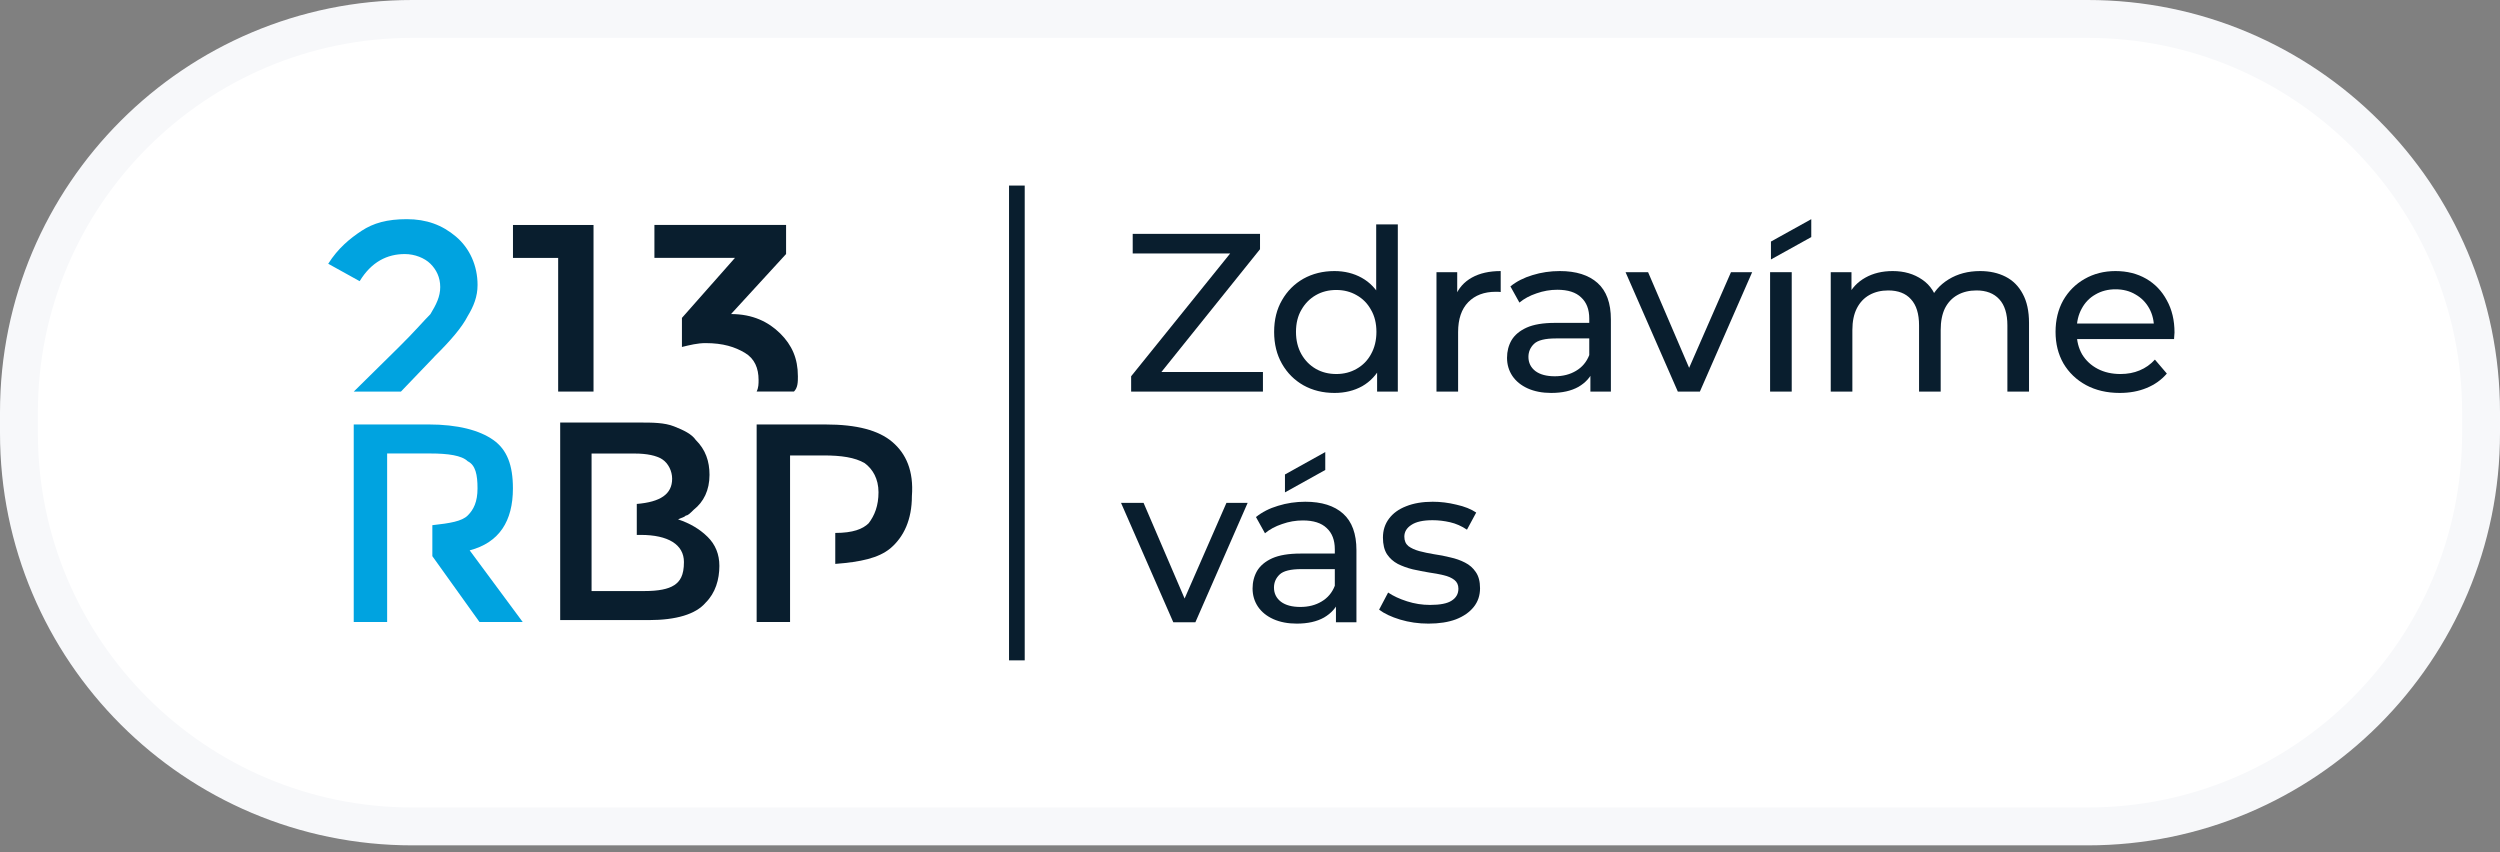 <svg width="132" height="45" viewBox="0 0 132 45" fill="none" xmlns="http://www.w3.org/2000/svg">
<rect x="0" y="0" width="132" height="45" fill="#808080" stroke="none"/>
<path d="M21.773 1H110.227C121.699 1 131 10.301 131 21.773V22.862C131 34.335 121.699 43.635 110.227 43.635H21.773C10.3 43.635 1 34.335 1 22.862V21.773C1 10.3 10.3 1 21.773 1Z" fill="white" stroke="#F7F8FA" stroke-width="2"/>
<path d="M24.8 29.059C26.356 28.649 27.082 27.524 27.082 25.785C27.082 24.558 26.771 23.74 26.044 23.229C25.318 22.718 24.177 22.411 22.621 22.411H18.677V32.842H20.441V23.944H22.724C23.658 23.944 24.384 24.047 24.695 24.354C25.11 24.558 25.213 25.069 25.213 25.785C25.213 26.502 25.005 26.91 24.695 27.218C24.385 27.525 23.761 27.627 22.828 27.73V29.365L25.318 32.843H27.6L24.799 29.059H24.8Z" fill="#00A3E0"/>
<path d="M35.594 30.9C35.283 31.105 34.764 31.207 34.038 31.207H31.235V23.947H33.518C34.141 23.947 34.659 24.05 34.971 24.254C35.282 24.459 35.489 24.868 35.489 25.277C35.489 26.096 34.866 26.505 33.622 26.608V28.243H33.83C35.283 28.243 36.112 28.755 36.112 29.675C36.112 30.39 35.904 30.698 35.594 30.902V30.9ZM37.358 28.343C36.943 27.934 36.424 27.628 35.802 27.423C36.009 27.322 36.113 27.322 36.217 27.219C36.32 27.219 36.424 27.116 36.632 26.911C37.15 26.502 37.462 25.889 37.462 25.071C37.462 24.356 37.254 23.741 36.736 23.23C36.528 22.923 36.113 22.719 35.595 22.515C35.077 22.31 34.454 22.31 33.728 22.31H29.578V32.741H34.247C35.7 32.741 36.737 32.434 37.257 31.821C37.776 31.309 37.983 30.594 37.983 29.878C37.983 29.265 37.775 28.754 37.359 28.343H37.358Z" fill="#091E2E"/>
<path d="M47.111 23.332C46.385 22.718 45.244 22.412 43.583 22.412H39.951V32.843H41.715V24.047H43.48C44.414 24.047 45.14 24.15 45.659 24.456C46.074 24.764 46.385 25.275 46.385 25.991C46.385 26.708 46.177 27.219 45.866 27.627C45.555 27.934 45.036 28.139 44.102 28.139V29.774C45.451 29.671 46.384 29.467 47.007 28.956C47.733 28.343 48.148 27.421 48.148 26.195C48.251 24.864 47.837 23.945 47.11 23.332H47.111Z" fill="#091E2E"/>
<path d="M22.933 18.832C23.763 18.014 24.386 17.298 24.697 16.685C25.008 16.173 25.215 15.662 25.215 15.048C25.215 14.026 24.8 13.106 24.074 12.492C23.348 11.878 22.517 11.572 21.479 11.572C20.441 11.572 19.715 11.777 19.093 12.186C18.471 12.596 17.849 13.107 17.33 13.926L18.99 14.846C19.613 13.823 20.443 13.414 21.376 13.414C21.894 13.414 22.415 13.619 22.726 13.926C23.037 14.234 23.244 14.642 23.244 15.154C23.244 15.666 23.035 16.074 22.726 16.586C22.415 16.893 21.895 17.506 21.065 18.324L18.679 20.676H21.169L22.934 18.836L22.933 18.832Z" fill="#00A3E0"/>
<path d="M31.339 11.879H27.085V13.618H29.471V20.675H31.338V11.879H31.339Z" fill="#091E2E"/>
<path d="M42.128 19.855C42.128 18.935 41.817 18.22 41.194 17.605C40.571 16.991 39.74 16.582 38.599 16.582L41.505 13.412V11.877H34.553V13.615H38.807L36.006 16.785V18.32C36.421 18.218 36.836 18.116 37.251 18.116C38.184 18.116 38.807 18.32 39.327 18.628C39.846 18.935 40.053 19.446 40.053 20.06C40.053 20.264 40.053 20.469 39.95 20.674H41.921C42.129 20.469 42.129 20.162 42.129 19.855H42.128Z" fill="#091E2E"/>
<path d="M75.422 32.927C74.899 32.927 74.399 32.856 73.923 32.713C73.455 32.57 73.087 32.396 72.817 32.19L73.293 31.286C73.562 31.468 73.895 31.623 74.292 31.75C74.689 31.877 75.093 31.94 75.505 31.94C76.037 31.94 76.418 31.865 76.647 31.714C76.885 31.563 77.004 31.353 77.004 31.083C77.004 30.885 76.933 30.73 76.79 30.619C76.647 30.508 76.457 30.425 76.219 30.37C75.989 30.314 75.731 30.267 75.446 30.227C75.16 30.179 74.875 30.124 74.59 30.06C74.304 29.989 74.042 29.894 73.804 29.775C73.566 29.648 73.376 29.477 73.233 29.263C73.091 29.041 73.019 28.748 73.019 28.383C73.019 28.002 73.126 27.669 73.34 27.384C73.555 27.098 73.856 26.88 74.245 26.73C74.641 26.571 75.109 26.492 75.648 26.492C76.061 26.492 76.477 26.543 76.897 26.646C77.326 26.741 77.674 26.88 77.944 27.063L77.456 27.967C77.171 27.776 76.874 27.645 76.564 27.574C76.255 27.503 75.946 27.467 75.636 27.467C75.137 27.467 74.764 27.55 74.518 27.717C74.272 27.875 74.149 28.082 74.149 28.335C74.149 28.55 74.221 28.716 74.363 28.835C74.514 28.946 74.704 29.033 74.934 29.097C75.172 29.16 75.434 29.216 75.72 29.263C76.005 29.303 76.291 29.358 76.576 29.43C76.862 29.493 77.119 29.584 77.349 29.703C77.587 29.822 77.778 29.989 77.92 30.203C78.071 30.417 78.146 30.703 78.146 31.06C78.146 31.44 78.035 31.769 77.813 32.047C77.591 32.325 77.278 32.543 76.874 32.701C76.469 32.852 75.985 32.927 75.422 32.927Z" fill="#091E2E"/>
<path d="M70.538 32.856V31.524L70.478 31.274V29.002C70.478 28.518 70.336 28.145 70.05 27.883C69.772 27.614 69.352 27.479 68.789 27.479C68.416 27.479 68.052 27.542 67.695 27.669C67.338 27.788 67.036 27.951 66.791 28.157L66.315 27.3C66.64 27.039 67.028 26.84 67.481 26.706C67.941 26.563 68.42 26.492 68.92 26.492C69.784 26.492 70.451 26.702 70.918 27.122C71.386 27.542 71.62 28.185 71.62 29.049V32.856H70.538ZM68.468 32.927C68 32.927 67.588 32.848 67.231 32.689C66.882 32.531 66.612 32.313 66.422 32.035C66.231 31.75 66.136 31.428 66.136 31.072C66.136 30.73 66.216 30.421 66.374 30.144C66.541 29.866 66.806 29.644 67.171 29.477C67.544 29.311 68.044 29.228 68.67 29.228H70.669V30.049H68.718C68.147 30.049 67.762 30.144 67.564 30.334C67.365 30.524 67.266 30.754 67.266 31.024C67.266 31.333 67.389 31.583 67.635 31.773C67.881 31.956 68.222 32.047 68.658 32.047C69.087 32.047 69.459 31.952 69.776 31.762C70.102 31.571 70.336 31.294 70.478 30.929L70.704 31.714C70.554 32.087 70.288 32.384 69.907 32.606C69.527 32.82 69.047 32.927 68.468 32.927Z" fill="#091E2E"/>
<path d="M61.95 32.856L59.19 26.551H60.38L62.83 32.261H62.259L64.757 26.551H65.876L63.116 32.856H61.95Z" fill="#091E2E"/>
<path d="M111.923 20.747C111.249 20.747 110.654 20.609 110.139 20.331C109.631 20.053 109.235 19.673 108.949 19.189C108.672 18.705 108.533 18.15 108.533 17.524C108.533 16.897 108.668 16.342 108.937 15.858C109.215 15.374 109.592 14.998 110.067 14.728C110.551 14.451 111.094 14.312 111.697 14.312C112.308 14.312 112.847 14.447 113.315 14.716C113.783 14.986 114.148 15.367 114.409 15.858C114.679 16.342 114.814 16.909 114.814 17.559C114.814 17.607 114.81 17.663 114.802 17.726C114.802 17.789 114.798 17.849 114.79 17.904H109.425V17.084H114.195L113.731 17.369C113.739 16.965 113.656 16.604 113.482 16.287C113.307 15.969 113.065 15.723 112.756 15.549C112.455 15.367 112.102 15.275 111.697 15.275C111.301 15.275 110.948 15.367 110.638 15.549C110.329 15.723 110.087 15.973 109.913 16.298C109.738 16.616 109.651 16.98 109.651 17.393V17.583C109.651 18.003 109.746 18.38 109.937 18.713C110.135 19.038 110.408 19.292 110.757 19.475C111.106 19.657 111.507 19.748 111.959 19.748C112.332 19.748 112.669 19.685 112.97 19.558C113.279 19.431 113.549 19.241 113.779 18.987L114.409 19.724C114.124 20.058 113.767 20.311 113.339 20.486C112.919 20.66 112.447 20.747 111.923 20.747Z" fill="#091E2E"/>
<path d="M104.55 14.312C105.058 14.312 105.506 14.411 105.894 14.609C106.283 14.807 106.584 15.109 106.799 15.513C107.021 15.918 107.132 16.429 107.132 17.048V20.676H105.99V17.179C105.99 16.568 105.847 16.108 105.561 15.799C105.276 15.489 104.875 15.335 104.36 15.335C103.979 15.335 103.646 15.414 103.361 15.573C103.075 15.731 102.853 15.965 102.694 16.275C102.544 16.584 102.468 16.968 102.468 17.428V20.676H101.326V17.179C101.326 16.568 101.184 16.108 100.898 15.799C100.621 15.489 100.22 15.335 99.697 15.335C99.324 15.335 98.995 15.414 98.709 15.573C98.424 15.731 98.202 15.965 98.043 16.275C97.885 16.584 97.805 16.968 97.805 17.428V20.676H96.663V14.371H97.758V16.049L97.579 15.62C97.777 15.208 98.083 14.887 98.495 14.657C98.907 14.427 99.387 14.312 99.935 14.312C100.537 14.312 101.057 14.462 101.493 14.764C101.929 15.057 102.215 15.505 102.349 16.108L101.885 15.918C102.076 15.434 102.409 15.045 102.885 14.752C103.361 14.459 103.916 14.312 104.55 14.312Z" fill="#091E2E"/>
<path d="M93.461 20.676V14.371H94.603V20.676H93.461Z" fill="#091E2E"/>
<path d="M88.589 20.676L85.829 14.371H87.019L89.469 20.081H88.898L91.396 14.371H92.514L89.754 20.676H88.589Z" fill="#091E2E"/>
<path d="M83.973 20.676V19.344L83.913 19.094V16.822C83.913 16.338 83.77 15.965 83.485 15.704C83.207 15.434 82.787 15.299 82.224 15.299C81.851 15.299 81.486 15.363 81.129 15.489C80.773 15.608 80.471 15.771 80.225 15.977L79.75 15.121C80.075 14.859 80.463 14.661 80.915 14.526C81.375 14.383 81.855 14.312 82.355 14.312C83.219 14.312 83.885 14.522 84.353 14.942C84.821 15.363 85.055 16.005 85.055 16.869V20.676H83.973ZM81.903 20.747C81.435 20.747 81.022 20.668 80.666 20.509C80.317 20.351 80.047 20.133 79.857 19.855C79.666 19.57 79.571 19.249 79.571 18.892C79.571 18.551 79.65 18.241 79.809 17.964C79.976 17.686 80.241 17.464 80.606 17.298C80.979 17.131 81.478 17.048 82.105 17.048H84.103V17.869H82.153C81.582 17.869 81.197 17.964 80.999 18.154C80.8 18.345 80.701 18.575 80.701 18.844C80.701 19.153 80.824 19.403 81.07 19.594C81.316 19.776 81.657 19.867 82.093 19.867C82.521 19.867 82.894 19.772 83.211 19.582C83.537 19.391 83.77 19.114 83.913 18.749L84.139 19.534C83.989 19.907 83.723 20.204 83.342 20.426C82.962 20.64 82.482 20.747 81.903 20.747Z" fill="#091E2E"/>
<path d="M75.846 20.676V14.371H76.941V16.084L76.834 15.656C77.008 15.22 77.302 14.887 77.714 14.657C78.126 14.427 78.634 14.312 79.237 14.312V15.418C79.189 15.41 79.142 15.406 79.094 15.406C79.054 15.406 79.015 15.406 78.975 15.406C78.364 15.406 77.881 15.589 77.524 15.953C77.167 16.318 76.988 16.846 76.988 17.536V20.676H75.846Z" fill="#091E2E"/>
<path d="M70.462 20.747C69.852 20.747 69.305 20.613 68.821 20.343C68.345 20.073 67.968 19.697 67.691 19.213C67.413 18.729 67.274 18.166 67.274 17.524C67.274 16.881 67.413 16.322 67.691 15.846C67.968 15.363 68.345 14.986 68.821 14.716C69.305 14.447 69.852 14.312 70.462 14.312C70.994 14.312 71.474 14.431 71.902 14.669C72.33 14.907 72.671 15.264 72.925 15.739C73.186 16.215 73.317 16.81 73.317 17.524C73.317 18.238 73.191 18.832 72.937 19.308C72.691 19.784 72.354 20.145 71.925 20.391C71.497 20.629 71.01 20.747 70.462 20.747ZM70.558 19.748C70.954 19.748 71.311 19.657 71.628 19.475C71.953 19.292 72.207 19.035 72.389 18.701C72.58 18.36 72.675 17.968 72.675 17.524C72.675 17.072 72.58 16.683 72.389 16.358C72.207 16.025 71.953 15.767 71.628 15.585C71.311 15.402 70.954 15.311 70.558 15.311C70.153 15.311 69.792 15.402 69.475 15.585C69.158 15.767 68.904 16.025 68.714 16.358C68.523 16.683 68.428 17.072 68.428 17.524C68.428 17.968 68.523 18.36 68.714 18.701C68.904 19.035 69.158 19.292 69.475 19.475C69.792 19.657 70.153 19.748 70.558 19.748ZM72.711 20.676V18.975L72.782 17.512L72.663 16.049V11.849H73.805V20.676H72.711Z" fill="#091E2E"/>
<path d="M59.724 20.676V19.867L65.327 12.92L65.458 13.384H59.807V12.349H66.529V13.158L60.95 20.105L60.807 19.642H66.683V20.676H59.724Z" fill="#091E2E"/>
<path d="M95.635 12.518L93.506 13.7L93.506 12.754L95.635 11.572L95.635 12.518Z" fill="#091E2E"/>
<path d="M69.974 24.815L67.846 25.998L67.846 25.052L69.974 23.869L69.974 24.815Z" fill="#091E2E"/>
<line x1="53.691" y1="9.798" x2="53.691" y2="34.867" stroke="#091E2E" stroke-width="0.828"/>
</svg>
